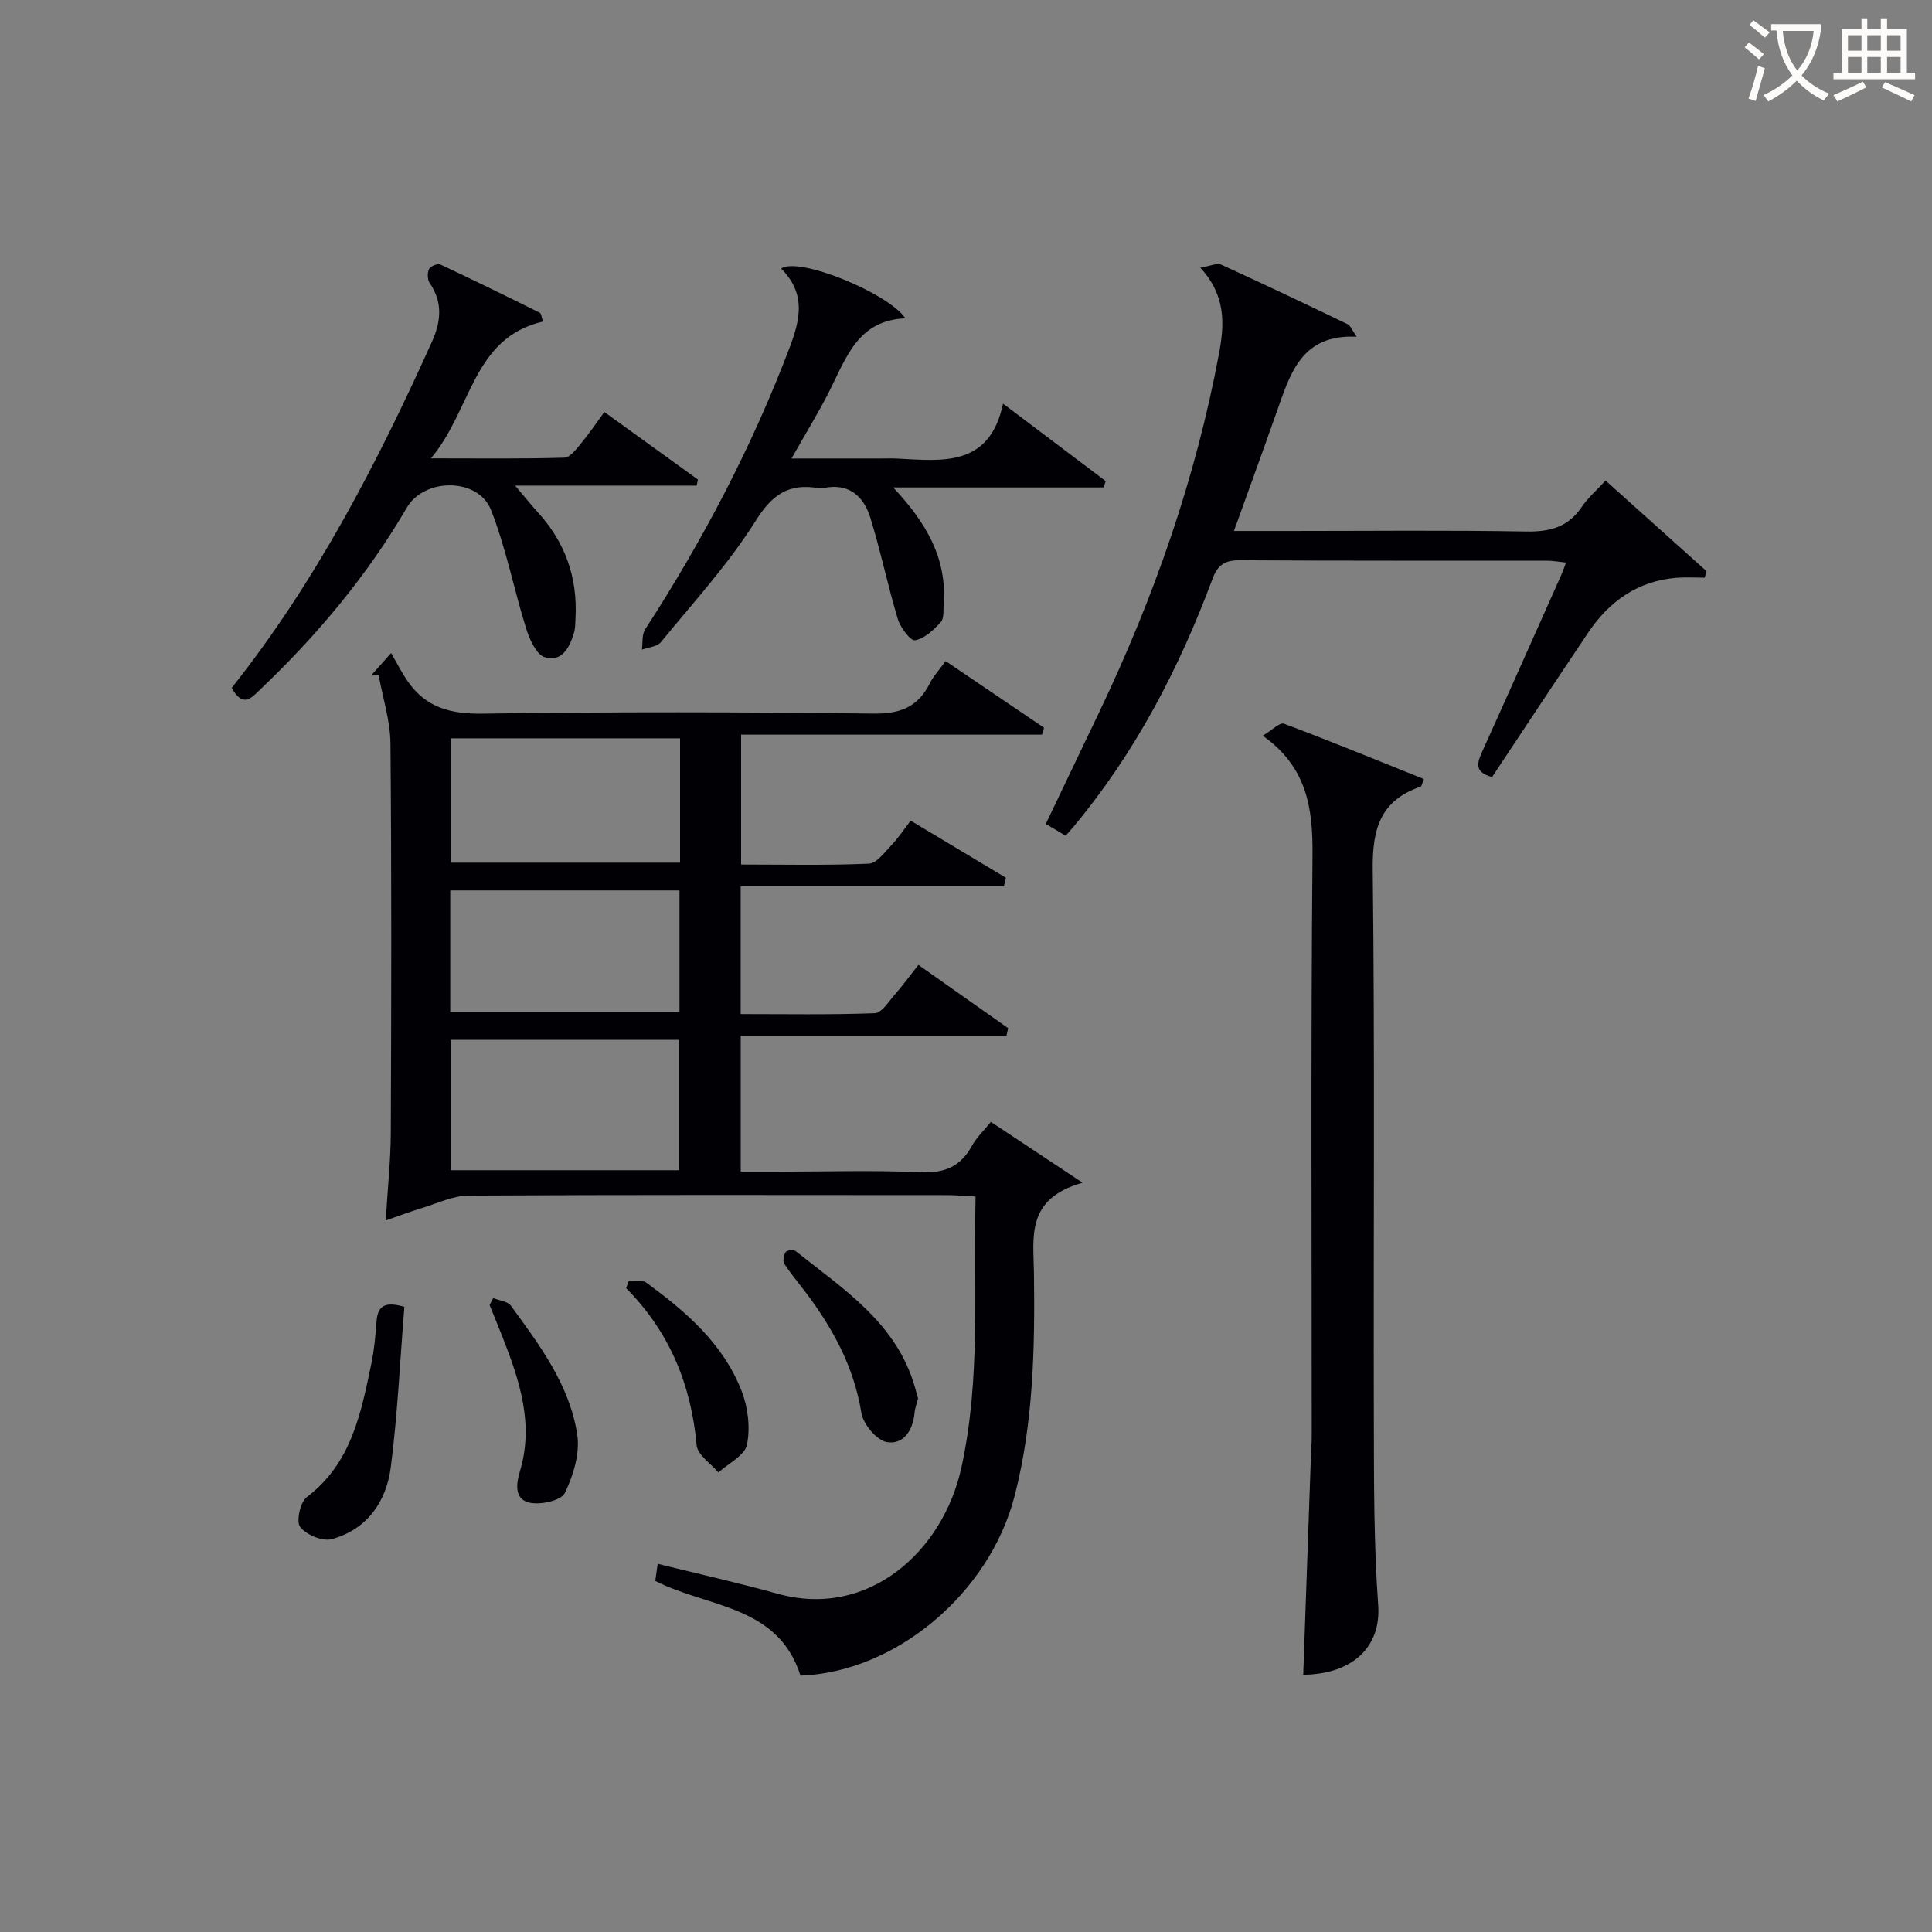 <svg enable-background="new 0 0 400 400" viewBox="0 0 400 400" xmlns="http://www.w3.org/2000/svg"><rect x="0" y="0" width="400" height="400" fill="#808080" stroke="none"/><g fill="#010105"><path d="m195.78 136.87c7.06 4.78 13.72 9.29 20.38 13.8-.14.48-.28.95-.42 1.43-20.65 0-41.29 0-62.3 0v26.89c8.89 0 17.69.2 26.45-.18 1.62-.07 3.26-2.35 4.67-3.82 1.37-1.43 2.47-3.12 3.99-5.08 6.59 3.95 13.15 7.89 19.71 11.82-.14.58-.28 1.17-.41 1.75-18.08 0-36.16 0-54.5 0v26.47c9.26 0 18.52.17 27.76-.18 1.43-.05 2.88-2.4 4.14-3.84 1.63-1.86 3.09-3.87 4.9-6.16 6.3 4.45 12.44 8.78 18.58 13.1-.12.53-.24 1.06-.36 1.58-18.25 0-36.5 0-55.01 0v28.12h8.28c9.67 0 19.34-.31 28.99.13 4.94.22 8.24-1.17 10.59-5.46.93-1.69 2.41-3.09 3.93-4.97 5.92 3.93 11.61 7.7 18.99 12.6-11.84 3.31-10.16 11.33-10.07 18.77.2 15.5-.11 30.98-4.01 46.09-5.25 20.31-24.75 36.49-44.33 37.19-4.67-14.69-19.21-14.04-30.07-19.61.15-1.04.33-2.28.51-3.54 8.48 2.1 16.71 3.94 24.83 6.2 18.82 5.22 34.2-8.79 38.01-25.97 4.09-18.47 2.53-37.08 2.97-56.27-2.16-.11-4.07-.3-5.98-.3-32.99-.02-65.99-.09-98.98.1-3.24.02-6.48 1.62-9.69 2.59-2.3.69-4.54 1.55-7.47 2.56.4-6.71 1.03-12.47 1.05-18.24.11-26.83.17-53.66-.07-80.49-.04-4.71-1.58-9.41-2.43-14.11-.53.01-1.06.01-1.59.02.86-.96 1.71-1.92 4.15-4.65 1.25 2.14 2.24 4.11 3.48 5.89 3.76 5.42 8.89 6.75 15.46 6.65 26.99-.39 53.99-.35 80.98-.01 5.55.07 9.17-1.4 11.61-6.25.72-1.46 1.89-2.7 3.28-4.62zm-102.48 105.41h47.29c0-9.2 0-18.07 0-26.99-15.92 0-31.49 0-47.29 0zm47.5-89.42c-16.13 0-31.8 0-47.44 0v25.74h47.44c0-8.69 0-16.99 0-25.74zm-47.58 56.69h47.46c0-8.52 0-16.78 0-25.2-15.94 0-31.62 0-47.46 0z"/><path d="m308.92 160.87c-4.06-1.05-2.94-3.28-1.84-5.72 5.41-11.96 10.74-23.95 16.09-35.94.33-.73.58-1.49 1.06-2.74-1.56-.16-2.77-.39-3.98-.39-21.16-.02-42.32.05-63.47-.09-3.15-.02-4.64.88-5.76 3.9-6.89 18.49-15.92 35.83-28.6 51.09-.52.63-1.07 1.23-1.79 2.05-1.33-.79-2.55-1.52-4.11-2.45 3.75-7.84 7.39-15.44 11.02-23.05 11.35-23.76 20.01-48.43 24.85-74.36 1.13-6.02 1.46-11.96-3.89-17.76 2.04-.32 3.45-1.02 4.37-.6 8.77 3.99 17.47 8.14 26.15 12.32.6.29.89 1.21 1.86 2.59-11.32-.57-13.7 7.47-16.43 15.23-2.86 8.1-5.8 16.18-8.97 24.98h11.51c16.33 0 32.66-.18 48.98.11 4.9.09 8.67-.89 11.5-5.07 1.29-1.9 3.09-3.46 4.94-5.48 7.19 6.45 14.05 12.61 20.92 18.77-.13.45-.27.9-.4 1.34-1.93 0-3.87-.13-5.79.02-8.07.64-13.98 4.88-18.37 11.42-6.67 9.94-13.26 19.91-19.85 29.83z"/><path d="m261.43 152.32c1.93-1.14 3.54-2.81 4.4-2.49 9.72 3.64 19.33 7.6 28.99 11.47-.45 1.04-.5 1.5-.7 1.57-8.29 2.83-10.01 8.7-9.91 17.07.45 37.99.13 75.98.23 113.97.03 12.81-.02 25.66.9 38.42.62 8.68-5.33 14.29-15.52 14.41.51-14.6 1.02-29.19 1.54-43.78.07-1.99.22-3.99.22-5.98.01-39.99-.2-79.98.16-119.97.09-9.72-1.15-18.22-10.31-24.69z"/><path d="m47.98 142.41c17.34-21.86 30.02-46.32 41.4-71.54 1.92-4.25 2.36-8.22-.42-12.27-.48-.71-.5-2.11-.13-2.9.28-.58 1.79-1.2 2.34-.94 6.91 3.23 13.75 6.6 20.58 9.99.31.15.34.87.68 1.82-14.62 3.38-14.68 18.14-23.21 28.33 10.2 0 18.92.12 27.62-.14 1.22-.04 2.52-1.84 3.53-3.05 1.59-1.89 2.96-3.96 4.75-6.41 6.66 4.8 13.02 9.4 19.38 13.99-.09.42-.18.83-.27 1.25-12.01 0-24.02 0-37.58 0 2.25 2.65 3.43 4.13 4.7 5.52 5.68 6.22 8.26 13.54 7.8 21.94-.05 1-.03 2.03-.3 2.97-.89 3.07-2.55 6.19-6.07 5.1-1.74-.54-3.13-3.67-3.83-5.9-2.57-8.17-4.17-16.69-7.31-24.62-2.64-6.68-13.78-6.68-17.42-.43-8.2 14.06-18.53 26.37-30.27 37.56-1.81 1.74-3.64 4.02-5.97-.27z"/><path d="m161.73 55.6c3.56-2.53 22.12 5.02 25.73 10.31-9.68.37-12.17 7.91-15.57 14.72-2.28 4.58-4.99 8.94-8.02 14.3h18.38c1.17 0 2.34-.05 3.5.01 9.36.48 19.11 1.84 21.92-11.37 7.69 5.8 14.48 10.92 21.26 16.04-.15.44-.29.87-.44 1.31-14.14 0-28.28 0-43.57 0 6.97 7.41 11.12 14.76 10.46 24.02-.1 1.32.13 3.05-.6 3.86-1.46 1.62-3.37 3.42-5.33 3.76-.94.16-3.04-2.64-3.57-4.41-2.09-6.94-3.55-14.07-5.69-20.98-1.4-4.52-4.53-7.24-9.77-6.11-.32.07-.67.06-1 0-6.07-1.04-9.53 1.28-12.97 6.77-5.62 8.96-12.89 16.89-19.62 25.12-.78.95-2.59 1.06-3.93 1.55.2-1.41-.04-3.11.67-4.2 11.97-18.48 22.15-37.84 29.96-58.47 2.25-5.94 3.27-11.13-1.8-16.23z"/><path d="m83.72 270.57c-.9 11.14-1.4 22.23-2.81 33.2-.92 7.12-4.9 12.89-12.22 14.89-1.91.52-5.28-.89-6.54-2.52-.87-1.13 0-5.15 1.38-6.19 9.2-6.98 11.19-17.25 13.33-27.5.61-2.91.88-5.9 1.1-8.87.23-2.97 1.47-4.29 5.76-3.01z"/><path d="m190.08 289.52c-.27 1.07-.65 2.01-.73 2.99-.31 3.64-2.34 6.66-5.74 6.06-2.11-.37-4.89-3.7-5.27-6.04-1.56-9.66-6.04-17.75-11.81-25.33-1.4-1.85-2.92-3.62-4.15-5.57-.35-.56-.12-1.79.3-2.42.25-.38 1.64-.51 2.06-.18 9.92 7.91 20.91 14.9 24.69 28.19.23.78.45 1.57.65 2.3z"/><path d="m130.19 265.2c1.2.08 2.73-.28 3.56.32 8.26 6.02 16 12.68 19.8 22.49 1.32 3.39 1.82 7.6 1.1 11.11-.45 2.22-3.84 3.85-5.91 5.74-1.57-1.87-4.33-3.64-4.51-5.64-1.13-12.55-5.61-23.47-14.6-32.52.18-.5.37-1 .56-1.5z"/><path d="m102.11 268.76c1.25.51 2.99.65 3.66 1.57 5.97 8.18 12.18 16.44 13.74 26.69.59 3.87-.8 8.44-2.56 12.08-.75 1.56-4.94 2.5-7.22 2.03-3.17-.66-2.95-3.65-2.08-6.54 2.9-9.65-.02-18.64-3.51-27.52-.9-2.3-1.85-4.58-2.77-6.87.25-.48.5-.96.74-1.44z"/></g><path d="m362.1 8.8c1.1.8 2.1 1.6 3.1 2.4l-1 1.1c-1.3-1.1-2.3-2-3-2.5zm1.9 4.8c.5.2.9.4 1.4.5-.6 2.3-1.3 4.5-1.9 6.8l-1.5-.5c.8-2.1 1.4-4.3 2-6.8zm-1-9.4c1.3.9 2.4 1.8 3.4 2.5l-1 1.1c-1.4-1.2-2.4-2.1-3.2-2.6zm3.7 2.2v-1.4h10.3v1.2c-.5 3.6-1.8 6.8-4 9.4 1.5 1.6 3.4 2.8 5.7 3.8-.3.4-.7.8-1.1 1.4-2.3-1.1-4.1-2.5-5.6-4.1-1.6 1.6-3.6 3.1-5.9 4.3-.3-.5-.7-.9-1-1.3 2.4-1.1 4.4-2.5 6-4.1-1.9-2.5-3-5.6-3.3-9.3h-1.1zm8.8 0h-6.4c.3 3.3 1.3 6 3 8.2 2-2.3 3.1-5.1 3.4-8.2z" fill="#fcfbfa"/><path d="m385.3 3.8h1.3v2.2h2.8v-2.2h1.3v2.2h4.1v9.1h1.7v1.3h-16.9v-1.3h1.7v-9.1h4.1v-2.2zm.4 13.1.7 1.2c-1.8.9-3.8 1.9-6 2.9-.2-.4-.5-.8-.8-1.3 2.3-1 4.3-1.9 6.1-2.8zm-3.1-6.4h2.8v-3.2h-2.8zm0 4.6h2.8v-3.3h-2.8zm4-4.6h2.8v-3.2h-2.8zm0 4.6h2.8v-3.3h-2.8zm3.7 1.9c2.1.9 4.1 1.8 6.1 2.7l-.7 1.3c-2.2-1.1-4.2-2-6.1-2.9zm3.2-9.7h-2.8v3.2h2.8zm-2.8 7.8h2.8v-3.3h-2.8z" fill="#fcfbfa"/></svg>
